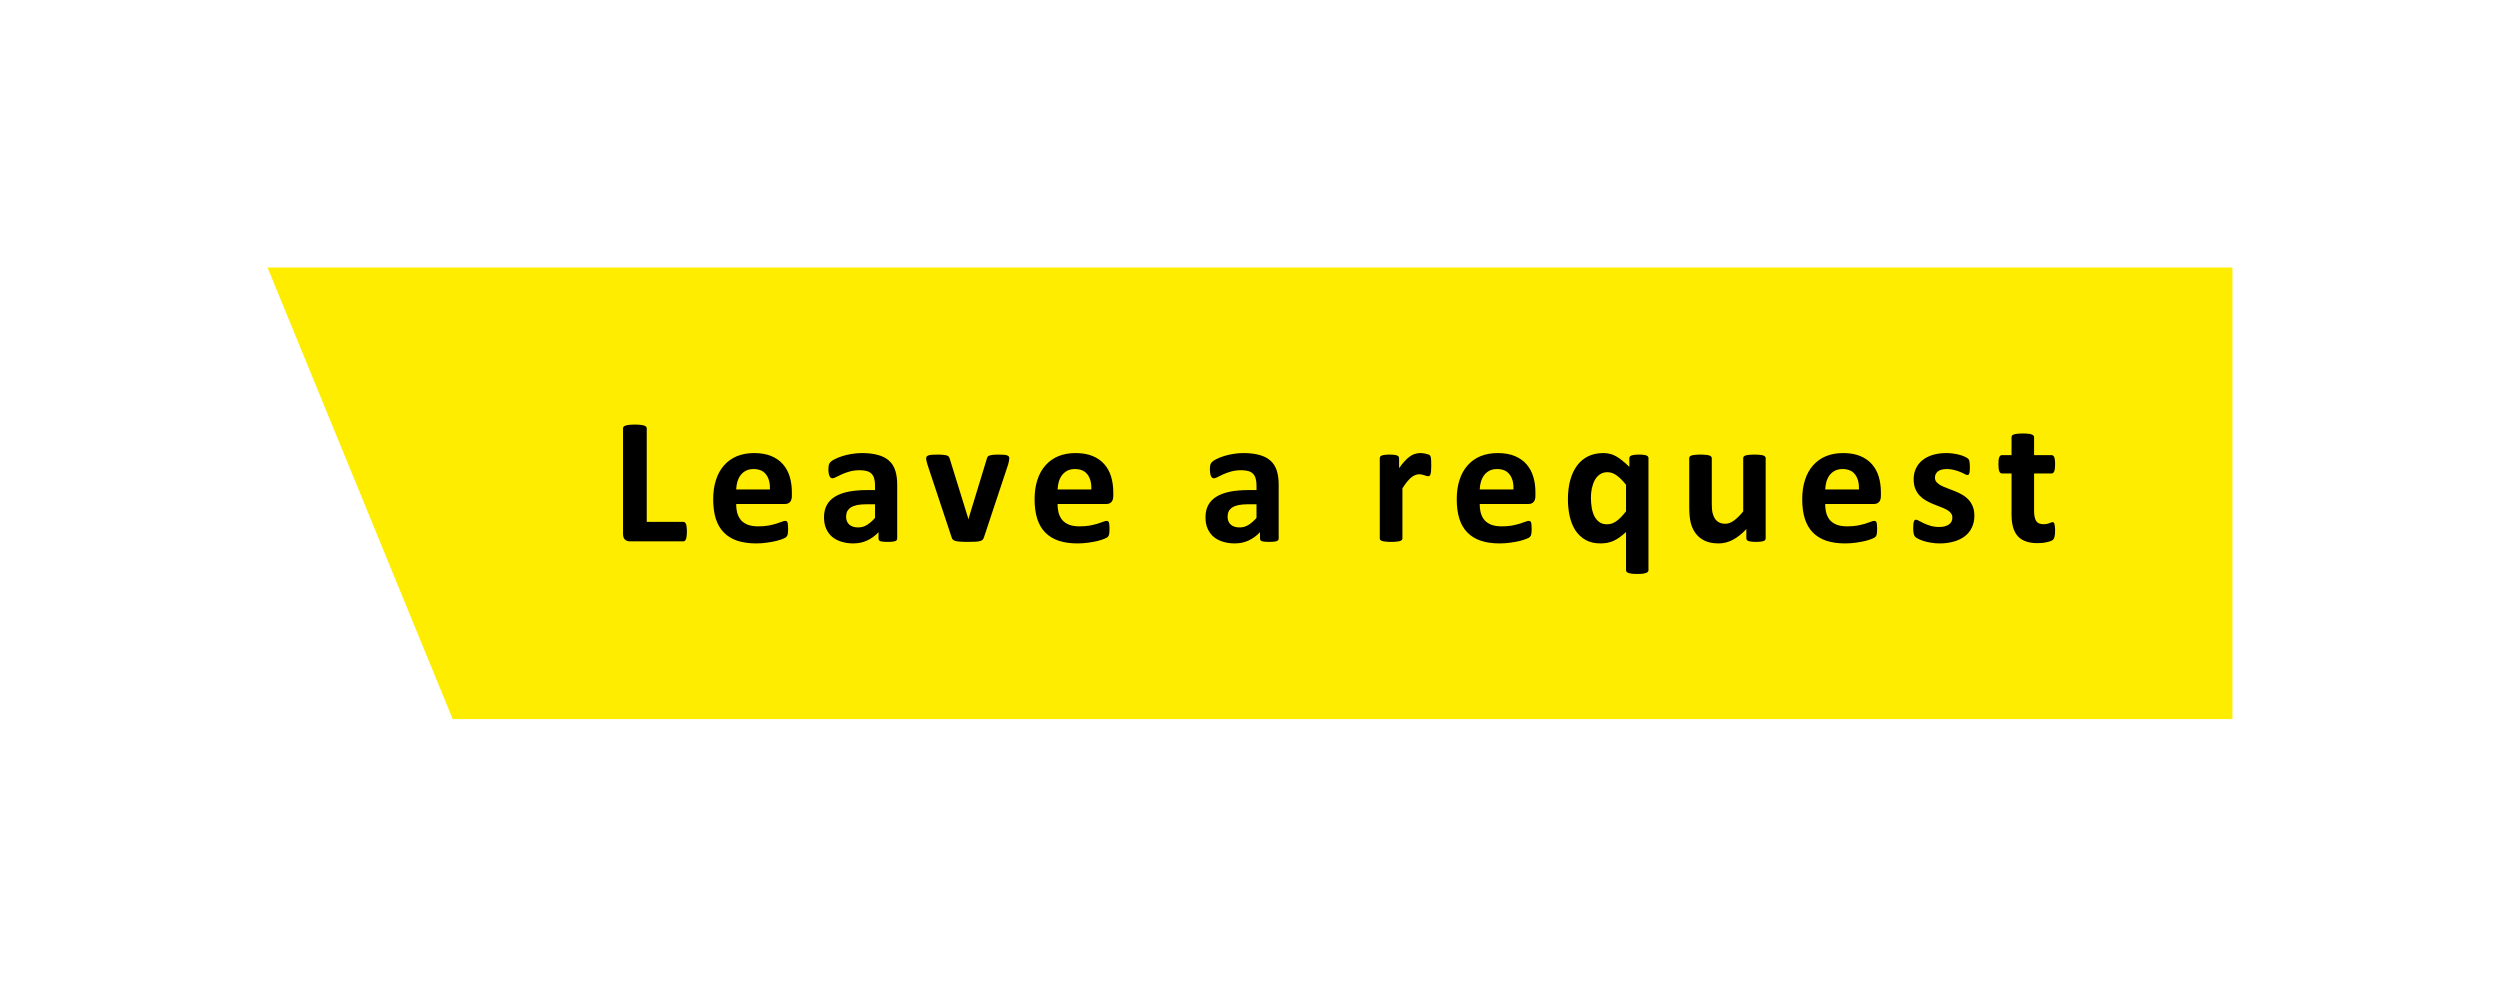 <?xml version="1.0" encoding="UTF-8"?> <svg xmlns="http://www.w3.org/2000/svg" width="299" height="118" viewBox="0 0 299 118" fill="none"> <g filter="url(#filter0_d_56_42)"> <path d="M267 28H32L54.141 82H267V28Z" fill="#FFED00"></path> <path d="M82.152 59.565C82.152 59.779 82.142 59.962 82.12 60.112C82.106 60.255 82.081 60.377 82.045 60.477C82.009 60.571 81.963 60.639 81.905 60.682C81.855 60.725 81.794 60.746 81.723 60.746H75.353C75.116 60.746 74.916 60.678 74.751 60.542C74.593 60.399 74.515 60.17 74.515 59.855V47.232C74.515 47.161 74.536 47.096 74.579 47.039C74.629 46.982 74.708 46.935 74.815 46.899C74.923 46.864 75.066 46.835 75.245 46.813C75.431 46.792 75.66 46.781 75.933 46.781C76.212 46.781 76.441 46.792 76.62 46.813C76.799 46.835 76.942 46.864 77.05 46.899C77.157 46.935 77.232 46.982 77.275 47.039C77.326 47.096 77.351 47.161 77.351 47.232V58.415H81.723C81.794 58.415 81.855 58.437 81.905 58.48C81.963 58.515 82.009 58.58 82.045 58.673C82.081 58.759 82.106 58.877 82.12 59.027C82.142 59.171 82.152 59.35 82.152 59.565ZM94.708 55.31C94.708 55.64 94.633 55.883 94.482 56.041C94.339 56.199 94.138 56.277 93.881 56.277H88.048C88.048 56.685 88.094 57.058 88.187 57.395C88.288 57.724 88.442 58.007 88.649 58.243C88.864 58.472 89.136 58.648 89.466 58.77C89.802 58.891 90.203 58.952 90.669 58.952C91.141 58.952 91.557 58.92 91.915 58.855C92.273 58.784 92.581 58.709 92.839 58.63C93.104 58.544 93.322 58.469 93.494 58.404C93.666 58.333 93.805 58.297 93.913 58.297C93.977 58.297 94.031 58.311 94.074 58.34C94.117 58.361 94.153 58.404 94.181 58.469C94.21 58.533 94.228 58.626 94.235 58.748C94.249 58.863 94.257 59.009 94.257 59.188C94.257 59.346 94.253 59.482 94.246 59.597C94.239 59.704 94.228 59.797 94.214 59.876C94.199 59.955 94.178 60.023 94.149 60.08C94.121 60.13 94.081 60.18 94.031 60.23C93.988 60.281 93.863 60.349 93.655 60.435C93.447 60.52 93.182 60.606 92.86 60.692C92.538 60.771 92.169 60.839 91.754 60.897C91.338 60.961 90.894 60.993 90.422 60.993C89.57 60.993 88.821 60.886 88.177 60.671C87.539 60.456 87.006 60.13 86.576 59.693C86.146 59.257 85.824 58.705 85.609 58.039C85.401 57.373 85.298 56.592 85.298 55.697C85.298 54.845 85.409 54.079 85.631 53.398C85.853 52.711 86.175 52.131 86.597 51.658C87.02 51.178 87.532 50.813 88.134 50.562C88.742 50.312 89.426 50.187 90.185 50.187C90.987 50.187 91.671 50.305 92.237 50.541C92.81 50.777 93.279 51.107 93.644 51.529C94.01 51.945 94.278 52.439 94.45 53.012C94.622 53.585 94.708 54.208 94.708 54.881V55.31ZM92.087 54.537C92.108 53.778 91.954 53.184 91.625 52.754C91.302 52.317 90.801 52.099 90.121 52.099C89.777 52.099 89.476 52.163 89.219 52.292C88.968 52.421 88.757 52.596 88.585 52.818C88.42 53.033 88.291 53.291 88.198 53.592C88.112 53.885 88.062 54.2 88.048 54.537H92.087ZM107.306 60.413C107.306 60.513 107.27 60.592 107.199 60.649C107.127 60.707 107.013 60.746 106.855 60.768C106.705 60.796 106.479 60.81 106.178 60.81C105.856 60.81 105.62 60.796 105.469 60.768C105.326 60.746 105.222 60.707 105.158 60.649C105.101 60.592 105.072 60.513 105.072 60.413V59.65C104.678 60.073 104.227 60.402 103.718 60.639C103.217 60.875 102.658 60.993 102.043 60.993C101.534 60.993 101.065 60.925 100.635 60.789C100.213 60.66 99.844 60.467 99.529 60.209C99.221 59.944 98.981 59.618 98.809 59.231C98.637 58.845 98.551 58.394 98.551 57.878C98.551 57.319 98.659 56.836 98.874 56.428C99.096 56.012 99.421 55.672 99.851 55.407C100.288 55.135 100.829 54.935 101.473 54.806C102.118 54.677 102.866 54.612 103.718 54.612H104.653V54.032C104.653 53.731 104.621 53.47 104.556 53.248C104.499 53.019 104.399 52.829 104.255 52.679C104.119 52.528 103.933 52.417 103.697 52.346C103.468 52.274 103.181 52.238 102.837 52.238C102.386 52.238 101.982 52.288 101.624 52.389C101.273 52.489 100.961 52.6 100.689 52.722C100.417 52.843 100.188 52.954 100.002 53.055C99.823 53.155 99.676 53.205 99.561 53.205C99.482 53.205 99.411 53.18 99.346 53.13C99.289 53.08 99.239 53.008 99.196 52.915C99.16 52.822 99.131 52.707 99.11 52.571C99.088 52.435 99.078 52.285 99.078 52.12C99.078 51.898 99.096 51.723 99.131 51.594C99.167 51.465 99.235 51.35 99.335 51.25C99.436 51.143 99.611 51.028 99.862 50.906C100.113 50.777 100.406 50.659 100.743 50.552C101.079 50.444 101.445 50.358 101.838 50.294C102.24 50.222 102.651 50.187 103.074 50.187C103.826 50.187 104.467 50.262 104.997 50.412C105.534 50.555 105.974 50.781 106.318 51.089C106.662 51.39 106.912 51.78 107.07 52.26C107.227 52.74 107.306 53.309 107.306 53.968V60.413ZM104.653 56.31H103.622C103.185 56.31 102.812 56.342 102.504 56.406C102.197 56.471 101.946 56.567 101.753 56.696C101.559 56.825 101.416 56.983 101.323 57.169C101.237 57.348 101.194 57.556 101.194 57.792C101.194 58.193 101.319 58.508 101.57 58.737C101.828 58.967 102.182 59.081 102.633 59.081C103.013 59.081 103.36 58.984 103.675 58.791C103.998 58.598 104.324 58.315 104.653 57.942V56.31ZM120.71 50.788C120.71 50.824 120.707 50.867 120.7 50.917C120.7 50.967 120.692 51.024 120.678 51.089C120.671 51.146 120.657 51.214 120.635 51.293C120.621 51.372 120.599 51.461 120.571 51.562L117.692 60.23C117.656 60.352 117.606 60.453 117.541 60.531C117.484 60.603 117.384 60.66 117.241 60.703C117.105 60.746 116.915 60.775 116.671 60.789C116.435 60.803 116.123 60.81 115.737 60.81C115.357 60.81 115.046 60.8 114.802 60.778C114.566 60.764 114.38 60.735 114.244 60.692C114.107 60.649 114.007 60.592 113.943 60.52C113.885 60.442 113.839 60.345 113.803 60.23L110.924 51.562C110.881 51.418 110.845 51.289 110.817 51.175C110.795 51.06 110.781 50.978 110.774 50.928C110.774 50.878 110.774 50.831 110.774 50.788C110.774 50.717 110.792 50.656 110.828 50.605C110.871 50.548 110.942 50.502 111.042 50.466C111.143 50.43 111.279 50.405 111.451 50.391C111.63 50.376 111.852 50.369 112.117 50.369C112.41 50.369 112.647 50.38 112.826 50.401C113.005 50.416 113.144 50.441 113.245 50.477C113.352 50.505 113.427 50.552 113.47 50.616C113.513 50.673 113.549 50.745 113.578 50.831L115.758 57.867L115.823 58.136L115.887 57.867L118.036 50.831C118.057 50.745 118.089 50.673 118.132 50.616C118.182 50.552 118.258 50.505 118.358 50.477C118.458 50.441 118.591 50.416 118.755 50.401C118.927 50.38 119.149 50.369 119.421 50.369C119.686 50.369 119.901 50.376 120.066 50.391C120.238 50.405 120.37 50.43 120.463 50.466C120.556 50.502 120.621 50.548 120.657 50.605C120.692 50.656 120.71 50.717 120.71 50.788ZM133.148 55.31C133.148 55.64 133.072 55.883 132.922 56.041C132.779 56.199 132.578 56.277 132.321 56.277H126.487C126.487 56.685 126.534 57.058 126.627 57.395C126.727 57.724 126.881 58.007 127.089 58.243C127.304 58.472 127.576 58.648 127.905 58.77C128.242 58.891 128.643 58.952 129.109 58.952C129.581 58.952 129.997 58.92 130.355 58.855C130.713 58.784 131.021 58.709 131.279 58.63C131.543 58.544 131.762 58.469 131.934 58.404C132.106 58.333 132.245 58.297 132.353 58.297C132.417 58.297 132.471 58.311 132.514 58.34C132.557 58.361 132.593 58.404 132.621 58.469C132.65 58.533 132.668 58.626 132.675 58.748C132.689 58.863 132.696 59.009 132.696 59.188C132.696 59.346 132.693 59.482 132.686 59.597C132.679 59.704 132.668 59.797 132.654 59.876C132.639 59.955 132.618 60.023 132.589 60.08C132.56 60.13 132.521 60.18 132.471 60.23C132.428 60.281 132.303 60.349 132.095 60.435C131.887 60.52 131.622 60.606 131.3 60.692C130.978 60.771 130.609 60.839 130.194 60.897C129.778 60.961 129.334 60.993 128.862 60.993C128.009 60.993 127.261 60.886 126.616 60.671C125.979 60.456 125.446 60.13 125.016 59.693C124.586 59.257 124.264 58.705 124.049 58.039C123.841 57.373 123.737 56.592 123.737 55.697C123.737 54.845 123.849 54.079 124.071 53.398C124.293 52.711 124.615 52.131 125.037 51.658C125.46 51.178 125.972 50.813 126.573 50.562C127.182 50.312 127.866 50.187 128.625 50.187C129.427 50.187 130.111 50.305 130.677 50.541C131.25 50.777 131.719 51.107 132.084 51.529C132.449 51.945 132.718 52.439 132.89 53.012C133.062 53.585 133.148 54.208 133.148 54.881V55.31ZM130.527 54.537C130.548 53.778 130.394 53.184 130.065 52.754C129.742 52.317 129.241 52.099 128.561 52.099C128.217 52.099 127.916 52.163 127.658 52.292C127.408 52.421 127.196 52.596 127.025 52.818C126.86 53.033 126.731 53.291 126.638 53.592C126.552 53.885 126.502 54.2 126.487 54.537H130.527ZM152.93 60.413C152.93 60.513 152.895 60.592 152.823 60.649C152.751 60.707 152.637 60.746 152.479 60.768C152.329 60.796 152.103 60.81 151.803 60.81C151.48 60.81 151.244 60.796 151.094 60.768C150.95 60.746 150.846 60.707 150.782 60.649C150.725 60.592 150.696 60.513 150.696 60.413V59.65C150.302 60.073 149.851 60.402 149.343 60.639C148.841 60.875 148.283 60.993 147.667 60.993C147.158 60.993 146.689 60.925 146.26 60.789C145.837 60.66 145.468 60.467 145.153 60.209C144.845 59.944 144.605 59.618 144.433 59.231C144.262 58.845 144.176 58.394 144.176 57.878C144.176 57.319 144.283 56.836 144.498 56.428C144.72 56.012 145.046 55.672 145.475 55.407C145.912 55.135 146.453 54.935 147.097 54.806C147.742 54.677 148.49 54.612 149.343 54.612H150.277V54.032C150.277 53.731 150.245 53.47 150.18 53.248C150.123 53.019 150.023 52.829 149.88 52.679C149.744 52.528 149.557 52.417 149.321 52.346C149.092 52.274 148.805 52.238 148.462 52.238C148.011 52.238 147.606 52.288 147.248 52.389C146.897 52.489 146.585 52.6 146.313 52.722C146.041 52.843 145.812 52.954 145.626 53.055C145.447 53.155 145.3 53.205 145.185 53.205C145.107 53.205 145.035 53.18 144.971 53.13C144.913 53.08 144.863 53.008 144.82 52.915C144.784 52.822 144.756 52.707 144.734 52.571C144.713 52.435 144.702 52.285 144.702 52.12C144.702 51.898 144.72 51.723 144.756 51.594C144.791 51.465 144.86 51.35 144.96 51.25C145.06 51.143 145.235 51.028 145.486 50.906C145.737 50.777 146.03 50.659 146.367 50.552C146.704 50.444 147.069 50.358 147.463 50.294C147.864 50.222 148.276 50.187 148.698 50.187C149.45 50.187 150.091 50.262 150.621 50.412C151.158 50.555 151.598 50.781 151.942 51.089C152.286 51.39 152.537 51.78 152.694 52.26C152.852 52.74 152.93 53.309 152.93 53.968V60.413ZM150.277 56.31H149.246C148.809 56.31 148.437 56.342 148.129 56.406C147.821 56.471 147.57 56.567 147.377 56.696C147.183 56.825 147.04 56.983 146.947 57.169C146.861 57.348 146.818 57.556 146.818 57.792C146.818 58.193 146.943 58.508 147.194 58.737C147.452 58.967 147.806 59.081 148.258 59.081C148.637 59.081 148.985 58.984 149.3 58.791C149.622 58.598 149.948 58.315 150.277 57.942V56.31ZM171.177 51.69C171.177 51.948 171.17 52.16 171.156 52.324C171.141 52.489 171.12 52.618 171.091 52.711C171.063 52.804 171.023 52.868 170.973 52.904C170.93 52.94 170.873 52.958 170.801 52.958C170.744 52.958 170.679 52.947 170.608 52.926C170.536 52.897 170.454 52.868 170.361 52.84C170.275 52.811 170.178 52.786 170.071 52.765C169.963 52.736 169.845 52.722 169.716 52.722C169.566 52.722 169.415 52.754 169.265 52.818C169.115 52.876 168.957 52.969 168.792 53.098C168.635 53.227 168.467 53.398 168.287 53.613C168.116 53.828 167.929 54.093 167.729 54.408V60.381C167.729 60.453 167.707 60.517 167.664 60.574C167.621 60.624 167.546 60.667 167.439 60.703C167.339 60.739 167.203 60.764 167.031 60.778C166.859 60.8 166.64 60.81 166.375 60.81C166.11 60.81 165.892 60.8 165.72 60.778C165.548 60.764 165.409 60.739 165.301 60.703C165.201 60.667 165.129 60.624 165.086 60.574C165.043 60.517 165.022 60.453 165.022 60.381V50.799C165.022 50.727 165.04 50.666 165.076 50.616C165.111 50.559 165.176 50.512 165.269 50.477C165.362 50.441 165.48 50.416 165.623 50.401C165.774 50.38 165.96 50.369 166.182 50.369C166.411 50.369 166.601 50.38 166.751 50.401C166.902 50.416 167.016 50.441 167.095 50.477C167.181 50.512 167.242 50.559 167.278 50.616C167.314 50.666 167.331 50.727 167.331 50.799V51.991C167.582 51.633 167.818 51.34 168.04 51.11C168.262 50.874 168.474 50.688 168.674 50.552C168.875 50.416 169.075 50.323 169.276 50.273C169.476 50.215 169.677 50.187 169.877 50.187C169.97 50.187 170.071 50.194 170.178 50.208C170.286 50.215 170.397 50.233 170.511 50.262C170.626 50.283 170.726 50.312 170.812 50.348C170.898 50.376 170.959 50.408 170.995 50.444C171.037 50.48 171.066 50.52 171.08 50.562C171.102 50.605 171.12 50.666 171.134 50.745C171.149 50.817 171.159 50.928 171.166 51.078C171.174 51.228 171.177 51.433 171.177 51.69ZM183.636 55.31C183.636 55.64 183.561 55.883 183.41 56.041C183.267 56.199 183.067 56.277 182.809 56.277H176.976C176.976 56.685 177.022 57.058 177.115 57.395C177.216 57.724 177.37 58.007 177.577 58.243C177.792 58.472 178.064 58.648 178.394 58.77C178.73 58.891 179.131 58.952 179.597 58.952C180.07 58.952 180.485 58.92 180.843 58.855C181.201 58.784 181.509 58.709 181.767 58.63C182.032 58.544 182.25 58.469 182.422 58.404C182.594 58.333 182.734 58.297 182.841 58.297C182.905 58.297 182.959 58.311 183.002 58.34C183.045 58.361 183.081 58.404 183.11 58.469C183.138 58.533 183.156 58.626 183.163 58.748C183.178 58.863 183.185 59.009 183.185 59.188C183.185 59.346 183.181 59.482 183.174 59.597C183.167 59.704 183.156 59.797 183.142 59.876C183.127 59.955 183.106 60.023 183.077 60.08C183.049 60.13 183.009 60.18 182.959 60.23C182.916 60.281 182.791 60.349 182.583 60.435C182.376 60.52 182.111 60.606 181.788 60.692C181.466 60.771 181.097 60.839 180.682 60.897C180.266 60.961 179.822 60.993 179.35 60.993C178.498 60.993 177.749 60.886 177.105 60.671C176.467 60.456 175.934 60.13 175.504 59.693C175.074 59.257 174.752 58.705 174.537 58.039C174.33 57.373 174.226 56.592 174.226 55.697C174.226 54.845 174.337 54.079 174.559 53.398C174.781 52.711 175.103 52.131 175.526 51.658C175.948 51.178 176.46 50.813 177.062 50.562C177.67 50.312 178.354 50.187 179.113 50.187C179.916 50.187 180.599 50.305 181.165 50.541C181.738 50.777 182.207 51.107 182.572 51.529C182.938 51.945 183.206 52.439 183.378 53.012C183.55 53.585 183.636 54.208 183.636 54.881V55.31ZM181.015 54.537C181.036 53.778 180.882 53.184 180.553 52.754C180.231 52.317 179.729 52.099 179.049 52.099C178.705 52.099 178.404 52.163 178.147 52.292C177.896 52.421 177.685 52.596 177.513 52.818C177.348 53.033 177.219 53.291 177.126 53.592C177.04 53.885 176.99 54.2 176.976 54.537H181.015ZM197.158 64.184C197.158 64.255 197.137 64.32 197.094 64.377C197.051 64.434 196.979 64.481 196.879 64.517C196.779 64.56 196.643 64.592 196.471 64.613C196.299 64.635 196.08 64.645 195.815 64.645C195.55 64.645 195.332 64.635 195.16 64.613C194.988 64.592 194.849 64.56 194.741 64.517C194.641 64.481 194.569 64.434 194.526 64.377C194.491 64.32 194.473 64.255 194.473 64.184V59.629C194.215 59.865 193.964 60.073 193.721 60.252C193.477 60.424 193.234 60.567 192.99 60.682C192.747 60.789 192.496 60.868 192.238 60.918C191.98 60.968 191.708 60.993 191.422 60.993C190.72 60.993 190.122 60.853 189.628 60.574C189.134 60.288 188.729 59.905 188.414 59.425C188.106 58.945 187.881 58.386 187.737 57.749C187.594 57.105 187.522 56.428 187.522 55.719C187.522 54.867 187.616 54.1 187.802 53.42C187.988 52.74 188.26 52.16 188.618 51.68C188.976 51.2 189.417 50.831 189.939 50.573C190.462 50.315 191.067 50.187 191.755 50.187C192.02 50.187 192.274 50.215 192.518 50.273C192.761 50.323 193.005 50.416 193.248 50.552C193.492 50.681 193.742 50.852 194 51.067C194.265 51.275 194.555 51.533 194.87 51.841V50.799C194.87 50.727 194.888 50.666 194.924 50.616C194.967 50.559 195.031 50.512 195.117 50.477C195.21 50.441 195.328 50.416 195.472 50.401C195.615 50.38 195.801 50.369 196.03 50.369C196.245 50.369 196.424 50.38 196.567 50.401C196.718 50.416 196.836 50.441 196.922 50.477C197.008 50.512 197.069 50.559 197.104 50.616C197.14 50.666 197.158 50.727 197.158 50.799V64.184ZM194.473 53.978C194.086 53.492 193.714 53.119 193.355 52.861C193.005 52.603 192.636 52.475 192.249 52.475C191.898 52.475 191.594 52.564 191.336 52.743C191.085 52.915 190.881 53.148 190.724 53.441C190.573 53.735 190.459 54.065 190.38 54.43C190.308 54.788 190.272 55.157 190.272 55.536C190.272 55.937 190.305 56.331 190.369 56.718C190.434 57.097 190.537 57.434 190.681 57.727C190.831 58.021 191.028 58.258 191.271 58.437C191.515 58.616 191.823 58.705 192.195 58.705C192.382 58.705 192.561 58.68 192.732 58.63C192.911 58.573 193.09 58.483 193.27 58.361C193.456 58.24 193.646 58.082 193.839 57.889C194.032 57.688 194.243 57.445 194.473 57.158V53.978ZM211.175 60.381C211.175 60.453 211.157 60.517 211.121 60.574C211.085 60.624 211.021 60.667 210.928 60.703C210.842 60.739 210.723 60.764 210.573 60.778C210.43 60.8 210.247 60.81 210.025 60.81C209.789 60.81 209.596 60.8 209.445 60.778C209.302 60.764 209.187 60.739 209.101 60.703C209.015 60.667 208.955 60.624 208.919 60.574C208.883 60.517 208.865 60.453 208.865 60.381V59.274C208.335 59.847 207.794 60.277 207.243 60.563C206.699 60.85 206.133 60.993 205.546 60.993C204.887 60.993 204.332 60.886 203.881 60.671C203.437 60.456 203.075 60.162 202.796 59.79C202.524 59.418 202.327 58.988 202.205 58.501C202.09 58.007 202.033 57.395 202.033 56.664V50.799C202.033 50.727 202.051 50.666 202.087 50.616C202.13 50.559 202.201 50.512 202.302 50.477C202.409 50.441 202.549 50.416 202.721 50.401C202.9 50.38 203.118 50.369 203.376 50.369C203.641 50.369 203.859 50.38 204.031 50.401C204.203 50.416 204.339 50.441 204.439 50.477C204.547 50.512 204.622 50.559 204.665 50.616C204.708 50.666 204.729 50.727 204.729 50.799V56.213C204.729 56.714 204.762 57.097 204.826 57.362C204.89 57.627 204.987 57.856 205.116 58.05C205.252 58.236 205.42 58.383 205.621 58.49C205.829 58.59 206.068 58.641 206.341 58.641C206.684 58.641 207.028 58.515 207.372 58.265C207.723 58.014 208.095 57.649 208.489 57.169V50.799C208.489 50.727 208.507 50.666 208.543 50.616C208.586 50.559 208.657 50.512 208.758 50.477C208.865 50.441 209.005 50.416 209.177 50.401C209.348 50.38 209.567 50.369 209.832 50.369C210.097 50.369 210.315 50.38 210.487 50.401C210.659 50.416 210.795 50.441 210.895 50.477C210.996 50.512 211.067 50.559 211.11 50.616C211.153 50.666 211.175 50.727 211.175 50.799V60.381ZM224.955 55.31C224.955 55.64 224.879 55.883 224.729 56.041C224.586 56.199 224.385 56.277 224.128 56.277H218.295C218.295 56.685 218.341 57.058 218.434 57.395C218.534 57.724 218.688 58.007 218.896 58.243C219.111 58.472 219.383 58.648 219.712 58.77C220.049 58.891 220.45 58.952 220.916 58.952C221.388 58.952 221.804 58.92 222.162 58.855C222.52 58.784 222.828 58.709 223.086 58.63C223.351 58.544 223.569 58.469 223.741 58.404C223.913 58.333 224.052 58.297 224.16 58.297C224.224 58.297 224.278 58.311 224.321 58.34C224.364 58.361 224.4 58.404 224.428 58.469C224.457 58.533 224.475 58.626 224.482 58.748C224.496 58.863 224.504 59.009 224.504 59.188C224.504 59.346 224.5 59.482 224.493 59.597C224.486 59.704 224.475 59.797 224.461 59.876C224.446 59.955 224.425 60.023 224.396 60.08C224.367 60.13 224.328 60.18 224.278 60.23C224.235 60.281 224.11 60.349 223.902 60.435C223.694 60.52 223.429 60.606 223.107 60.692C222.785 60.771 222.416 60.839 222.001 60.897C221.585 60.961 221.141 60.993 220.669 60.993C219.816 60.993 219.068 60.886 218.423 60.671C217.786 60.456 217.253 60.13 216.823 59.693C216.393 59.257 216.071 58.705 215.856 58.039C215.648 57.373 215.545 56.592 215.545 55.697C215.545 54.845 215.656 54.079 215.878 53.398C216.1 52.711 216.422 52.131 216.844 51.658C217.267 51.178 217.779 50.813 218.38 50.562C218.989 50.312 219.673 50.187 220.432 50.187C221.234 50.187 221.918 50.305 222.484 50.541C223.057 50.777 223.526 51.107 223.891 51.529C224.256 51.945 224.525 52.439 224.697 53.012C224.869 53.585 224.955 54.208 224.955 54.881V55.31ZM222.334 54.537C222.355 53.778 222.201 53.184 221.872 52.754C221.549 52.317 221.048 52.099 220.368 52.099C220.024 52.099 219.723 52.163 219.465 52.292C219.215 52.421 219.004 52.596 218.832 52.818C218.667 53.033 218.538 53.291 218.445 53.592C218.359 53.885 218.309 54.2 218.295 54.537H222.334ZM236.135 57.674C236.135 58.218 236.031 58.698 235.824 59.113C235.623 59.529 235.337 59.876 234.964 60.155C234.592 60.435 234.151 60.642 233.643 60.778C233.135 60.922 232.583 60.993 231.989 60.993C231.631 60.993 231.287 60.965 230.957 60.907C230.635 60.857 230.345 60.793 230.087 60.714C229.829 60.628 229.615 60.542 229.443 60.456C229.271 60.37 229.146 60.291 229.067 60.22C228.988 60.141 228.927 60.023 228.884 59.865C228.841 59.7 228.82 59.461 228.82 59.145C228.82 58.938 228.827 58.773 228.841 58.651C228.856 58.523 228.877 58.422 228.906 58.351C228.934 58.272 228.97 58.222 229.013 58.2C229.056 58.172 229.11 58.157 229.174 58.157C229.253 58.157 229.368 58.204 229.518 58.297C229.676 58.383 229.869 58.48 230.098 58.587C230.327 58.694 230.592 58.795 230.893 58.888C231.201 58.981 231.548 59.027 231.935 59.027C232.178 59.027 232.393 59.002 232.579 58.952C232.773 58.902 232.938 58.83 233.074 58.737C233.217 58.644 233.324 58.526 233.396 58.383C233.468 58.24 233.503 58.075 233.503 57.889C233.503 57.674 233.435 57.491 233.299 57.341C233.17 57.183 232.995 57.047 232.773 56.933C232.558 56.818 232.311 56.711 232.032 56.61C231.76 56.51 231.477 56.399 231.183 56.277C230.897 56.156 230.614 56.016 230.334 55.858C230.062 55.701 229.815 55.508 229.593 55.278C229.378 55.049 229.203 54.773 229.067 54.451C228.938 54.129 228.873 53.742 228.873 53.291C228.873 52.833 228.963 52.414 229.142 52.034C229.321 51.648 229.579 51.318 229.915 51.046C230.252 50.774 230.66 50.562 231.14 50.412C231.627 50.262 232.171 50.187 232.773 50.187C233.074 50.187 233.364 50.208 233.643 50.251C233.929 50.294 234.187 50.348 234.416 50.412C234.646 50.477 234.839 50.548 234.996 50.627C235.154 50.699 235.265 50.763 235.329 50.82C235.401 50.87 235.451 50.924 235.48 50.981C235.509 51.032 235.53 51.096 235.544 51.175C235.559 51.246 235.569 51.34 235.577 51.454C235.591 51.562 235.598 51.698 235.598 51.862C235.598 52.056 235.591 52.213 235.577 52.335C235.569 52.457 235.552 52.553 235.523 52.625C235.501 52.697 235.469 52.747 235.426 52.775C235.383 52.797 235.333 52.808 235.276 52.808C235.211 52.808 235.111 52.772 234.975 52.7C234.839 52.621 234.667 52.539 234.459 52.453C234.259 52.367 234.023 52.288 233.75 52.217C233.485 52.138 233.181 52.099 232.837 52.099C232.594 52.099 232.383 52.124 232.204 52.174C232.024 52.224 231.878 52.296 231.763 52.389C231.649 52.482 231.563 52.593 231.505 52.722C231.448 52.843 231.419 52.976 231.419 53.119C231.419 53.341 231.487 53.527 231.623 53.678C231.76 53.828 231.939 53.961 232.161 54.075C232.383 54.19 232.633 54.297 232.913 54.398C233.199 54.498 233.485 54.609 233.772 54.73C234.066 54.845 234.352 54.981 234.631 55.139C234.918 55.296 235.172 55.49 235.394 55.719C235.616 55.948 235.795 56.224 235.931 56.546C236.067 56.861 236.135 57.237 236.135 57.674ZM245.79 59.435C245.79 59.751 245.769 59.994 245.726 60.166C245.69 60.331 245.64 60.449 245.575 60.52C245.511 60.585 245.414 60.646 245.285 60.703C245.164 60.753 245.017 60.796 244.845 60.832C244.68 60.875 244.498 60.907 244.297 60.929C244.104 60.95 243.907 60.961 243.706 60.961C243.169 60.961 242.704 60.893 242.31 60.757C241.916 60.621 241.59 60.413 241.332 60.134C241.074 59.847 240.885 59.489 240.763 59.06C240.641 58.63 240.58 58.121 240.58 57.534V52.625H239.431C239.295 52.625 239.191 52.543 239.119 52.378C239.048 52.206 239.012 51.923 239.012 51.529C239.012 51.322 239.019 51.146 239.033 51.003C239.055 50.86 239.084 50.749 239.119 50.67C239.155 50.584 239.198 50.523 239.248 50.487C239.306 50.452 239.37 50.434 239.442 50.434H240.58V48.296C240.58 48.224 240.598 48.16 240.634 48.102C240.677 48.045 240.749 47.999 240.849 47.963C240.956 47.92 241.096 47.891 241.268 47.877C241.447 47.855 241.665 47.845 241.923 47.845C242.188 47.845 242.406 47.855 242.578 47.877C242.757 47.891 242.897 47.92 242.997 47.963C243.098 47.999 243.169 48.045 243.212 48.102C243.255 48.16 243.277 48.224 243.277 48.296V50.434H245.361C245.432 50.434 245.493 50.452 245.543 50.487C245.6 50.523 245.647 50.584 245.683 50.67C245.719 50.749 245.744 50.86 245.758 51.003C245.779 51.146 245.79 51.322 245.79 51.529C245.79 51.923 245.754 52.206 245.683 52.378C245.611 52.543 245.507 52.625 245.371 52.625H243.277V57.126C243.277 57.649 243.359 58.043 243.524 58.308C243.688 58.565 243.982 58.694 244.404 58.694C244.548 58.694 244.677 58.684 244.791 58.662C244.906 58.633 245.006 58.605 245.092 58.576C245.185 58.54 245.26 58.512 245.318 58.49C245.382 58.462 245.439 58.447 245.489 58.447C245.532 58.447 245.572 58.462 245.608 58.49C245.651 58.512 245.683 58.562 245.704 58.641C245.726 58.712 245.744 58.812 245.758 58.941C245.779 59.07 245.79 59.235 245.79 59.435Z" fill="black"></path> </g> <defs> <filter id="filter0_d_56_42" x="0" y="0" width="299" height="118" filterUnits="userSpaceOnUse" color-interpolation-filters="sRGB"> <feFlood flood-opacity="0" result="BackgroundImageFix"></feFlood> <feColorMatrix in="SourceAlpha" type="matrix" values="0 0 0 0 0 0 0 0 0 0 0 0 0 0 0 0 0 0 127 0" result="hardAlpha"></feColorMatrix> <feOffset dy="4"></feOffset> <feGaussianBlur stdDeviation="16"></feGaussianBlur> <feComposite in2="hardAlpha" operator="out"></feComposite> <feColorMatrix type="matrix" values="0 0 0 0 1 0 0 0 0 1 0 0 0 0 1 0 0 0 0.38 0"></feColorMatrix> <feBlend mode="normal" in2="BackgroundImageFix" result="effect1_dropShadow_56_42"></feBlend> <feBlend mode="normal" in="SourceGraphic" in2="effect1_dropShadow_56_42" result="shape"></feBlend> </filter> </defs> </svg> 